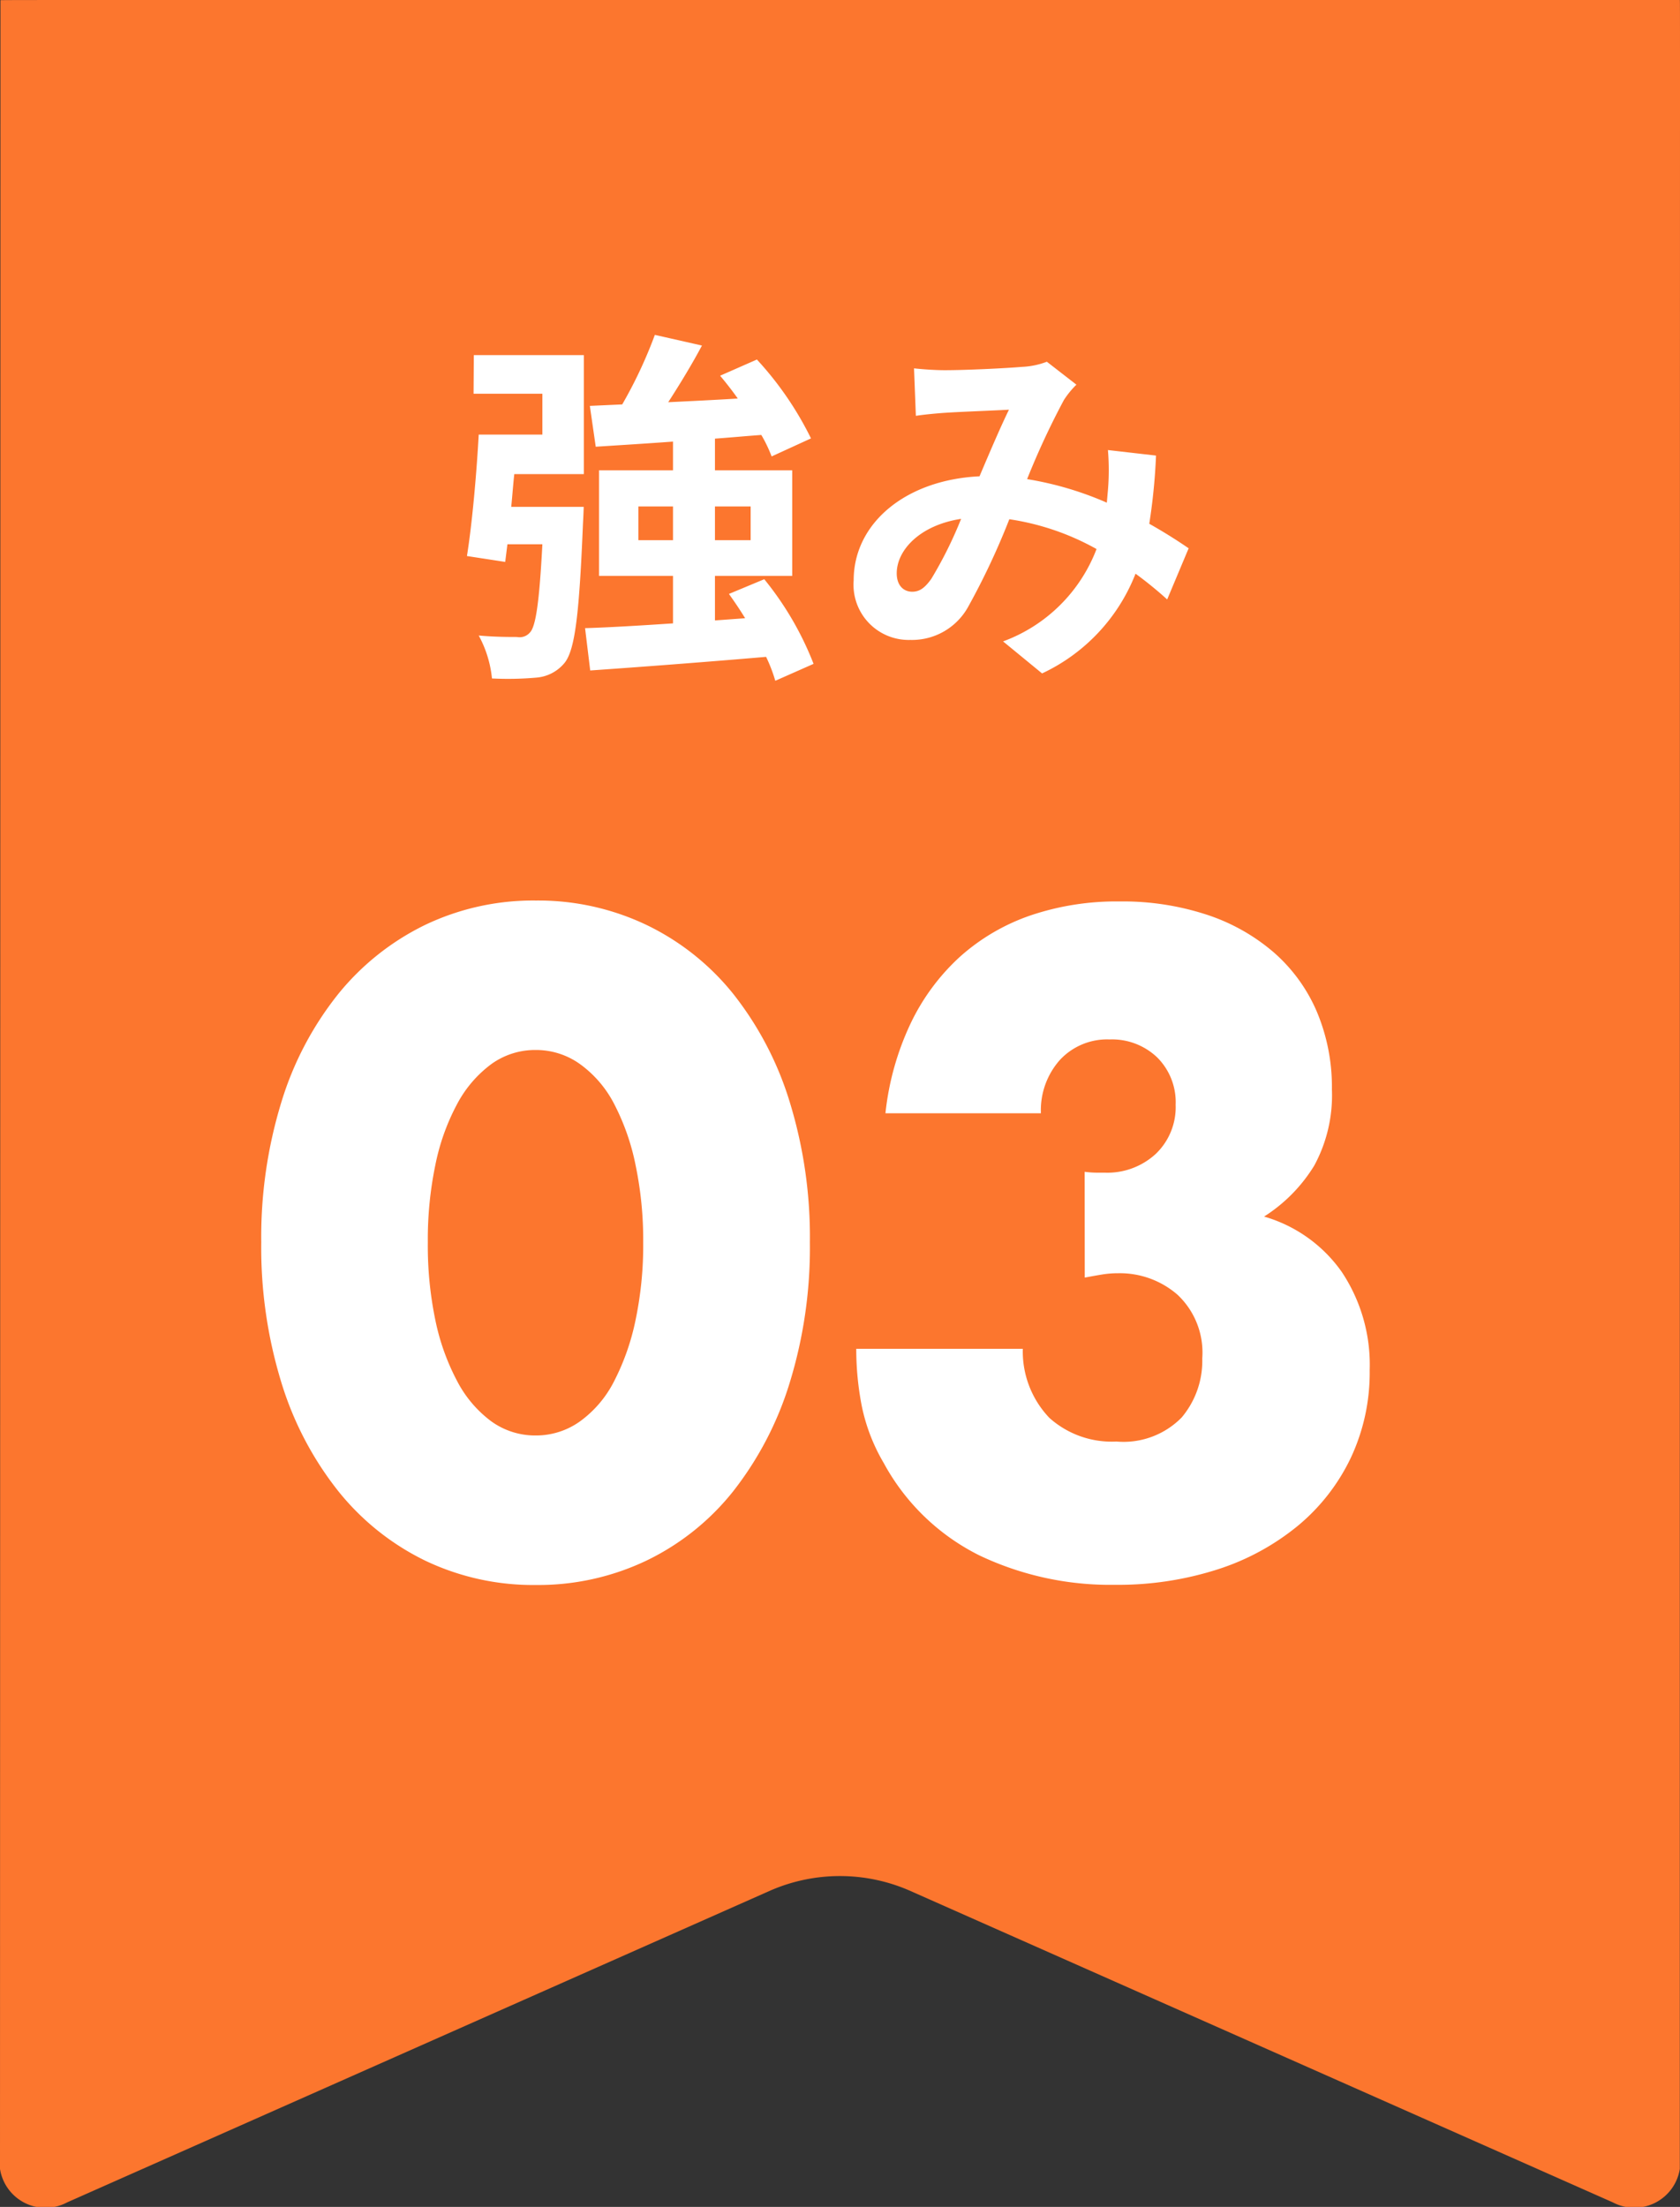 <svg xmlns="http://www.w3.org/2000/svg" width="54.788" height="71.967" viewBox="0 0 54.788 71.967"><rect x="0" y="0" width="54.788" height="71.967" fill="#333333" stroke="none"/><g transform="translate(-168 -4975.904)"><g transform="translate(168 4976)"><path d="M52.6,71.725,29.655,61.553a5.681,5.681,0,0,0-4.527,0L2.187,71.725A1.5,1.5,0,0,1,0,70.633L.015-.088C0-.1,2.224-.095,54.782-.095c.014-.014,0-.007,0,70.728A1.5,1.5,0,0,1,52.6,71.725" transform="translate(0 -0.001)" fill="#fc762e"/></g><g transform="translate(538 -72)"><path d="M-11.556-8.256h2.244v1.332h-2.076c-.072,1.3-.216,2.916-.384,3.96l1.248.192.072-.576h1.14c-.1,1.9-.216,2.688-.408,2.88a.441.441,0,0,1-.42.144c-.24,0-.732,0-1.248-.048a3.677,3.677,0,0,1,.432,1.4A10.453,10.453,0,0,0-9.5,1a1.322,1.322,0,0,0,.912-.48c.348-.432.48-1.644.6-4.548.012-.18.024-.54.024-.54h-2.364c.036-.348.06-.708.1-1.068h2.268V-9.516h-3.588ZM-6.18-3.48v-1.1h1.128v1.1Zm3.66-1.1v1.1H-3.684v-1.1ZM-.468.552a10.247,10.247,0,0,0-1.608-2.76l-1.152.48c.18.252.36.516.528.792l-.984.072V-2.316h2.52V-5.76h-2.52V-6.792c.5-.036,1.008-.084,1.512-.12a4.513,4.513,0,0,1,.336.7L-.552-6.8A10.817,10.817,0,0,0-2.316-9.372l-1.2.528c.192.228.4.492.576.744-.768.048-1.536.084-2.268.12.372-.576.768-1.224,1.1-1.848l-1.536-.348A14.792,14.792,0,0,1-6.708-7.908l-1.056.048.192,1.332c.732-.048,1.6-.1,2.52-.168v.936H-7.464v3.444h2.412V-.768c-1.08.072-2.076.132-2.868.156l.168,1.38C-6.2.66-4.068.5-2.016.324a5.08,5.08,0,0,1,.3.78ZM2.808-9.084l.06,1.548c.312-.048.732-.084.972-.1.552-.036,1.584-.072,2.064-.1-.276.564-.624,1.38-.96,2.172C2.532-5.448.84-4.032.84-2.172A1.8,1.8,0,0,0,2.688-.228,2.092,2.092,0,0,0,4.56-1.284a23.587,23.587,0,0,0,1.356-2.88,8.32,8.32,0,0,1,2.844.972A5.17,5.17,0,0,1,5.712-.18L6.984.864a6,6,0,0,0,3.048-3.252,12.512,12.512,0,0,1,1.032.84l.7-1.668c-.348-.24-.78-.516-1.284-.8A19.488,19.488,0,0,0,10.7-6.24L9.132-6.42a7.9,7.9,0,0,1,0,1.308c-.012.132-.024.264-.036.408a10.8,10.8,0,0,0-2.6-.768,25.568,25.568,0,0,1,1.2-2.58,2.893,2.893,0,0,1,.408-.5L7.14-9.3a2.578,2.578,0,0,1-.816.168c-.564.048-1.836.108-2.52.108C3.54-9.024,3.132-9.048,2.808-9.084ZM2.244-2.4c0-.756.756-1.572,2.1-1.776A13.439,13.439,0,0,1,3.372-2.22c-.216.3-.384.42-.624.42C2.472-1.8,2.244-2,2.244-2.4Z" transform="translate(-343 5069)" fill="#fff"/><path d="M-13.048-10.584A11.906,11.906,0,0,0-12.8-8.036a7.412,7.412,0,0,0,.714,1.988,3.844,3.844,0,0,0,1.106,1.3,2.437,2.437,0,0,0,1.456.462,2.456,2.456,0,0,0,1.442-.462,3.649,3.649,0,0,0,1.106-1.3,7.748,7.748,0,0,0,.7-1.988,11.906,11.906,0,0,0,.252-2.548,11.959,11.959,0,0,0-.252-2.534,7.5,7.5,0,0,0-.7-1.988,3.679,3.679,0,0,0-1.106-1.288,2.456,2.456,0,0,0-1.442-.462,2.437,2.437,0,0,0-1.456.462,3.88,3.88,0,0,0-1.106,1.288,7.184,7.184,0,0,0-.714,1.988A11.959,11.959,0,0,0-13.048-10.584Zm-5.432,0a14.983,14.983,0,0,1,.658-4.578,10.575,10.575,0,0,1,1.848-3.514,8.336,8.336,0,0,1,2.828-2.254,8.168,8.168,0,0,1,3.626-.8,8.194,8.194,0,0,1,3.612.8A8.162,8.162,0,0,1-3.08-18.676a10.726,10.726,0,0,1,1.834,3.514,14.983,14.983,0,0,1,.658,4.578,14.983,14.983,0,0,1-.658,4.578A10.9,10.9,0,0,1-3.08-2.478,8.1,8.1,0,0,1-5.908-.21a8.194,8.194,0,0,1-3.612.8,8.168,8.168,0,0,1-3.626-.8,8.267,8.267,0,0,1-2.828-2.268,10.739,10.739,0,0,1-1.848-3.528A14.983,14.983,0,0,1-18.48-10.584Zm26.852-2.3a3.132,3.132,0,0,0,.378.028h.266a2.33,2.33,0,0,0,1.68-.616,2.109,2.109,0,0,0,.644-1.6,2.056,2.056,0,0,0-.6-1.54,2.13,2.13,0,0,0-1.554-.588,2.1,2.1,0,0,0-1.624.672,2.469,2.469,0,0,0-.616,1.736H1.876a9.083,9.083,0,0,1,.826-2.94,7.042,7.042,0,0,1,1.61-2.17,6.715,6.715,0,0,1,2.3-1.344A8.743,8.743,0,0,1,9.52-21.7a8.776,8.776,0,0,1,2.842.434,6.4,6.4,0,0,1,2.184,1.232,5.365,5.365,0,0,1,1.4,1.932,6.325,6.325,0,0,1,.49,2.534,4.8,4.8,0,0,1-.574,2.478,5.155,5.155,0,0,1-1.638,1.666,4.681,4.681,0,0,1,2.534,1.806,5.458,5.458,0,0,1,.91,3.206,6.534,6.534,0,0,1-.616,2.856A6.515,6.515,0,0,1,15.33-1.344,7.938,7.938,0,0,1,12.7.084a10.616,10.616,0,0,1-3.346.5,9.93,9.93,0,0,1-4.4-.952A7.192,7.192,0,0,1,1.82-3.388a6.046,6.046,0,0,1-.714-1.848A9.684,9.684,0,0,1,.924-7.112H6.356a3.134,3.134,0,0,0,.868,2.254,3.044,3.044,0,0,0,2.184.77,2.656,2.656,0,0,0,2.128-.784A2.866,2.866,0,0,0,12.208-6.8,2.586,2.586,0,0,0,11.4-8.876a2.862,2.862,0,0,0-1.932-.7,3.235,3.235,0,0,0-.532.042q-.252.042-.56.1Z" transform="translate(-343 5099)" fill="#fff"/></g></g></svg>